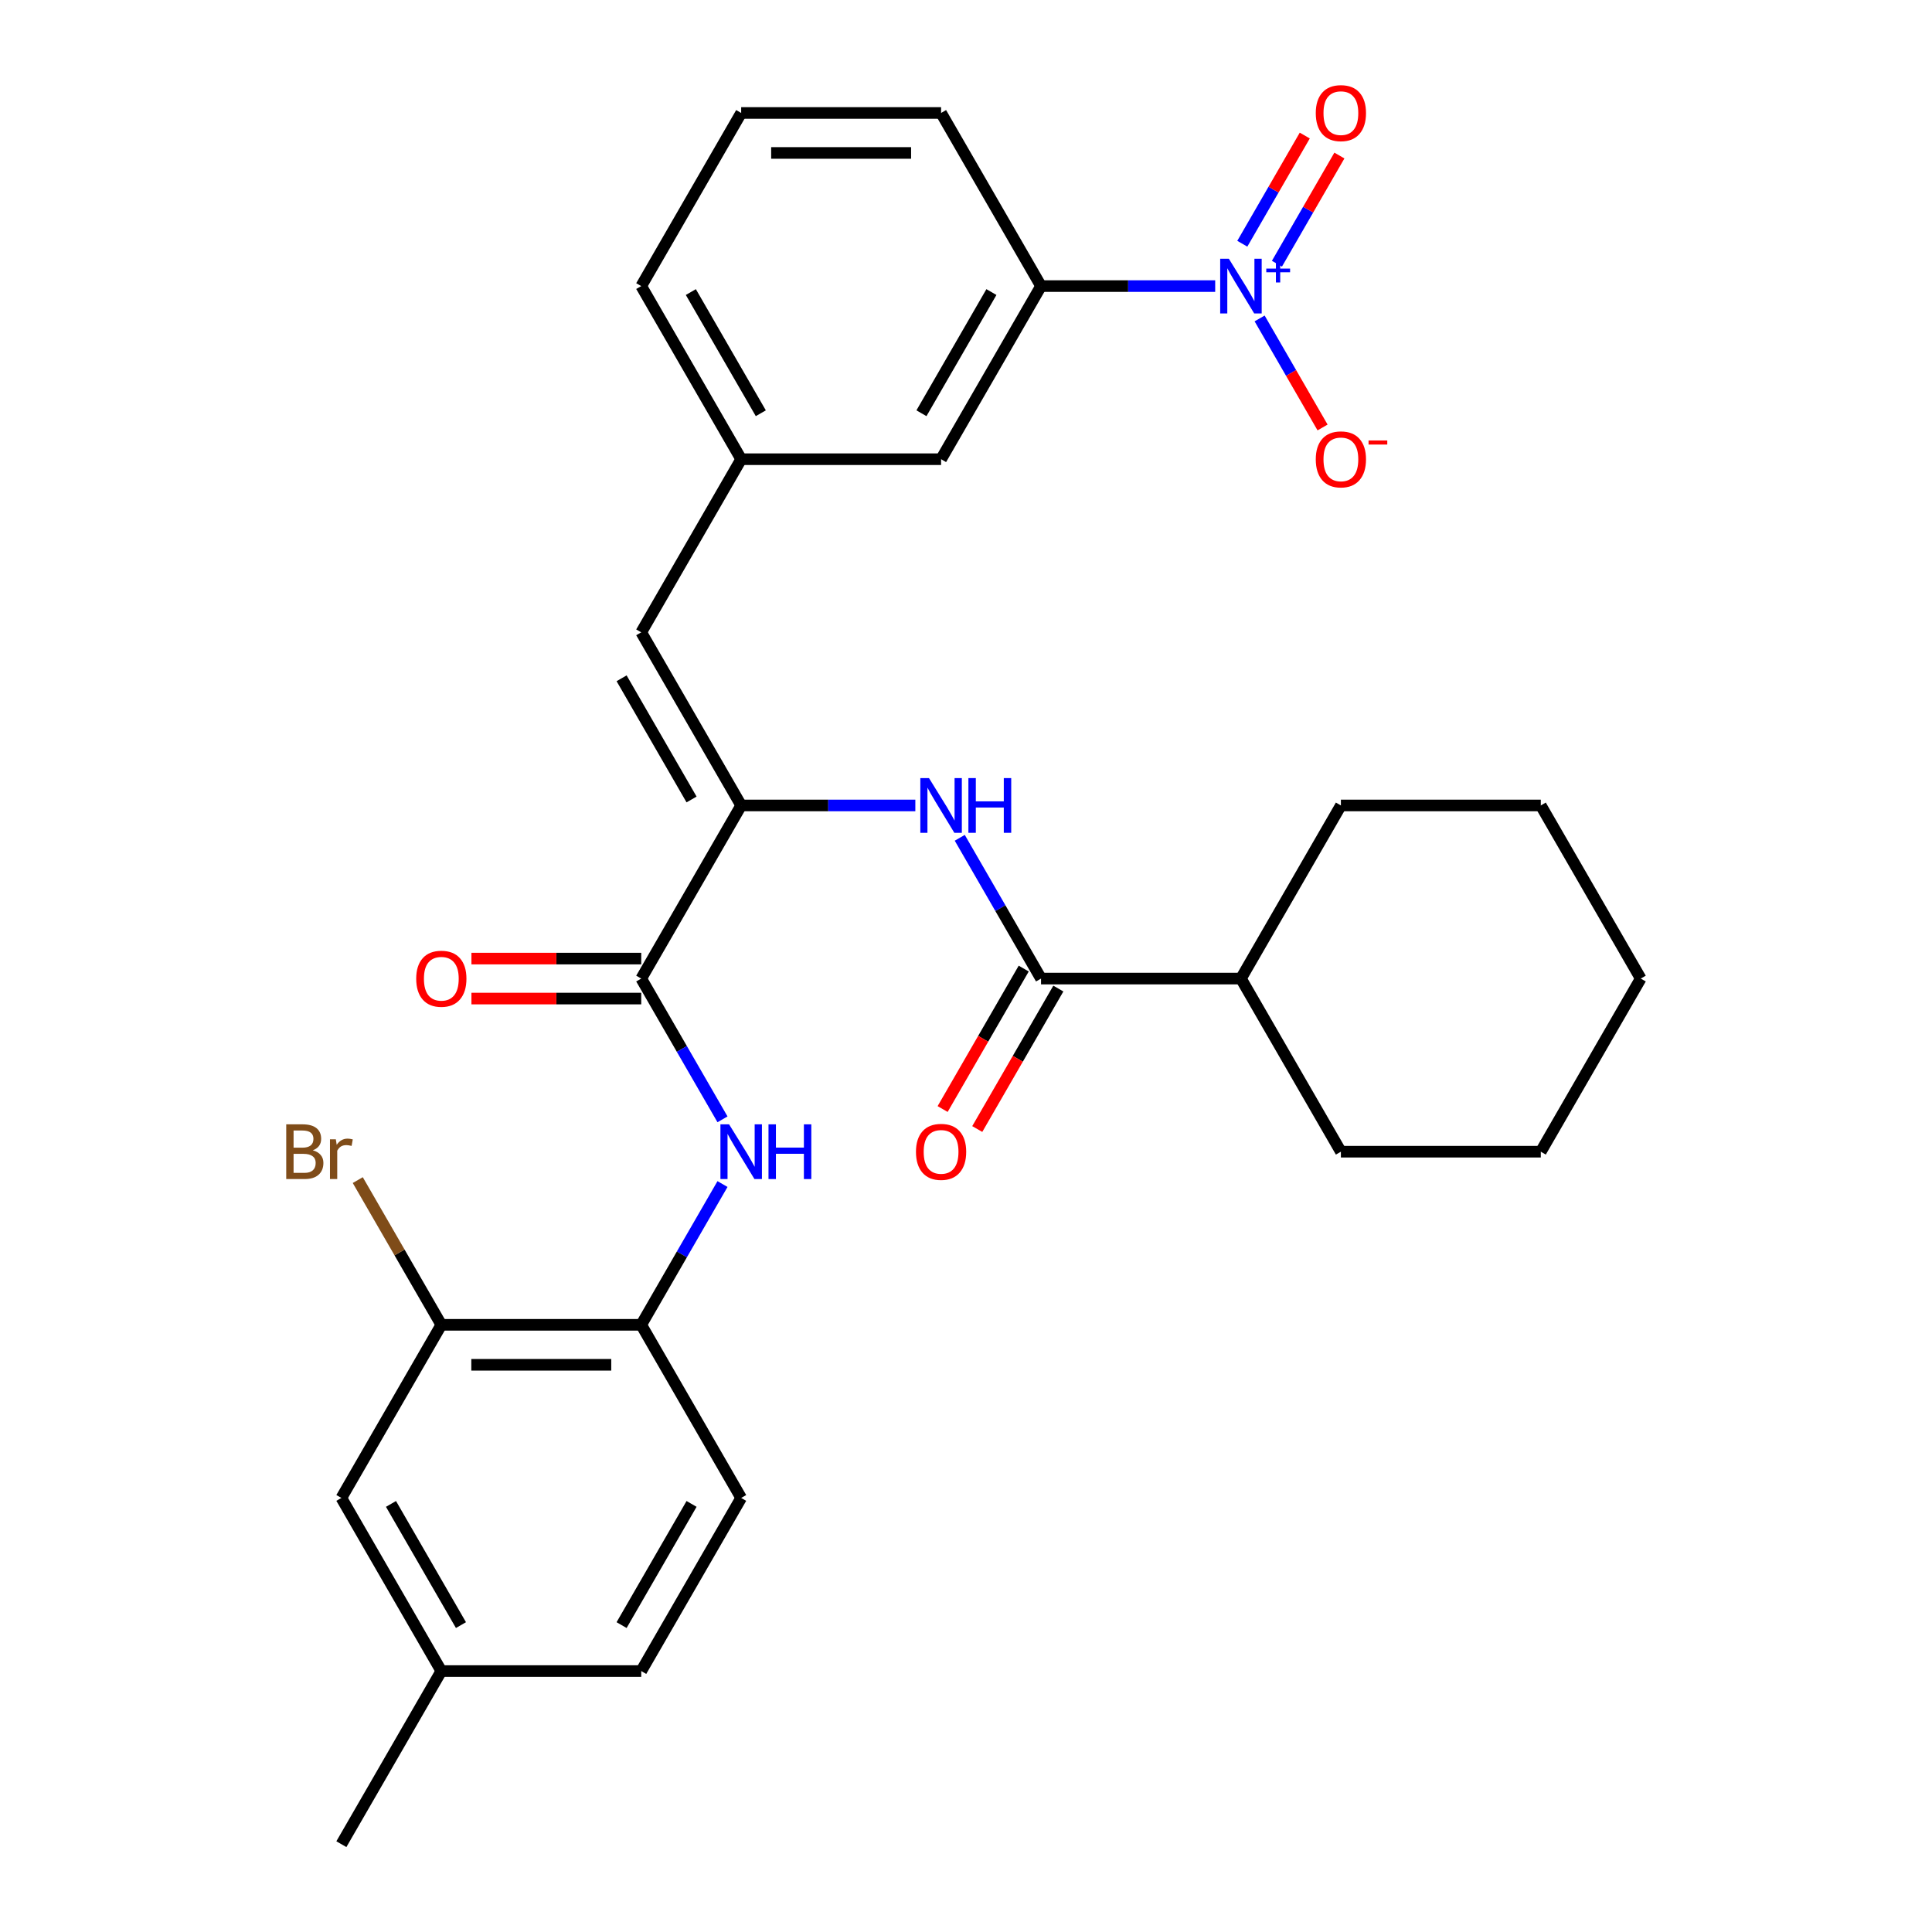 <?xml version='1.0' encoding='iso-8859-1'?>
<svg version='1.1' baseProfile='full'
              xmlns='http://www.w3.org/2000/svg'
                      xmlns:rdkit='http://www.rdkit.org/xml'
                      xmlns:xlink='http://www.w3.org/1999/xlink'
                  xml:space='preserve'
width='1000px' height='1000px' viewBox='0 0 1000 1000'>
<!-- END OF HEADER -->
<rect style='opacity:1.0;fill:#FFFFFF;stroke:none' width='1000' height='1000' x='0' y='0'> </rect>
<path class='bond-7' d='M 628.981,148.078 L 583.909,148.078' style='fill:none;fill-rule:evenodd;stroke:#0000FF;stroke-width:6px;stroke-linecap:butt;stroke-linejoin:miter;stroke-opacity:1' />
<path class='bond-7' d='M 583.909,148.078 L 538.838,148.078' style='fill:none;fill-rule:evenodd;stroke:#000000;stroke-width:6px;stroke-linecap:butt;stroke-linejoin:miter;stroke-opacity:1' />
<path class='bond-9' d='M 651.976,164.824 L 668.268,193.043' style='fill:none;fill-rule:evenodd;stroke:#0000FF;stroke-width:6px;stroke-linecap:butt;stroke-linejoin:miter;stroke-opacity:1' />
<path class='bond-9' d='M 668.268,193.043 L 684.56,221.262' style='fill:none;fill-rule:evenodd;stroke:#FF0000;stroke-width:6px;stroke-linecap:butt;stroke-linejoin:miter;stroke-opacity:1' />
<path class='bond-10' d='M 660.937,136.504 L 677.102,108.506' style='fill:none;fill-rule:evenodd;stroke:#0000FF;stroke-width:6px;stroke-linecap:butt;stroke-linejoin:miter;stroke-opacity:1' />
<path class='bond-10' d='M 677.102,108.506 L 693.267,80.507' style='fill:none;fill-rule:evenodd;stroke:#FF0000;stroke-width:6px;stroke-linecap:butt;stroke-linejoin:miter;stroke-opacity:1' />
<path class='bond-10' d='M 643.015,126.157 L 659.181,98.159' style='fill:none;fill-rule:evenodd;stroke:#0000FF;stroke-width:6px;stroke-linecap:butt;stroke-linejoin:miter;stroke-opacity:1' />
<path class='bond-10' d='M 659.181,98.159 L 675.346,70.16' style='fill:none;fill-rule:evenodd;stroke:#FF0000;stroke-width:6px;stroke-linecap:butt;stroke-linejoin:miter;stroke-opacity:1' />
<path class='bond-0' d='M 383.633,416.9 L 331.898,327.293' style='fill:none;fill-rule:evenodd;stroke:#000000;stroke-width:6px;stroke-linecap:butt;stroke-linejoin:miter;stroke-opacity:1' />
<path class='bond-0' d='M 357.951,413.806 L 321.737,351.081' style='fill:none;fill-rule:evenodd;stroke:#000000;stroke-width:6px;stroke-linecap:butt;stroke-linejoin:miter;stroke-opacity:1' />
<path class='bond-1' d='M 383.633,416.9 L 331.898,506.508' style='fill:none;fill-rule:evenodd;stroke:#000000;stroke-width:6px;stroke-linecap:butt;stroke-linejoin:miter;stroke-opacity:1' />
<path class='bond-2' d='M 383.633,416.9 L 428.704,416.9' style='fill:none;fill-rule:evenodd;stroke:#000000;stroke-width:6px;stroke-linecap:butt;stroke-linejoin:miter;stroke-opacity:1' />
<path class='bond-2' d='M 428.704,416.9 L 473.776,416.9' style='fill:none;fill-rule:evenodd;stroke:#0000FF;stroke-width:6px;stroke-linecap:butt;stroke-linejoin:miter;stroke-opacity:1' />
<path class='bond-4' d='M 331.898,506.508 L 352.931,542.938' style='fill:none;fill-rule:evenodd;stroke:#000000;stroke-width:6px;stroke-linecap:butt;stroke-linejoin:miter;stroke-opacity:1' />
<path class='bond-4' d='M 352.931,542.938 L 373.964,579.369' style='fill:none;fill-rule:evenodd;stroke:#0000FF;stroke-width:6px;stroke-linecap:butt;stroke-linejoin:miter;stroke-opacity:1' />
<path class='bond-13' d='M 331.898,496.161 L 287.956,496.161' style='fill:none;fill-rule:evenodd;stroke:#000000;stroke-width:6px;stroke-linecap:butt;stroke-linejoin:miter;stroke-opacity:1' />
<path class='bond-13' d='M 287.956,496.161 L 244.015,496.161' style='fill:none;fill-rule:evenodd;stroke:#FF0000;stroke-width:6px;stroke-linecap:butt;stroke-linejoin:miter;stroke-opacity:1' />
<path class='bond-13' d='M 331.898,516.855 L 287.956,516.855' style='fill:none;fill-rule:evenodd;stroke:#000000;stroke-width:6px;stroke-linecap:butt;stroke-linejoin:miter;stroke-opacity:1' />
<path class='bond-13' d='M 287.956,516.855 L 244.015,516.855' style='fill:none;fill-rule:evenodd;stroke:#FF0000;stroke-width:6px;stroke-linecap:butt;stroke-linejoin:miter;stroke-opacity:1' />
<path class='bond-3' d='M 496.771,433.647 L 517.804,470.077' style='fill:none;fill-rule:evenodd;stroke:#0000FF;stroke-width:6px;stroke-linecap:butt;stroke-linejoin:miter;stroke-opacity:1' />
<path class='bond-3' d='M 517.804,470.077 L 538.838,506.508' style='fill:none;fill-rule:evenodd;stroke:#000000;stroke-width:6px;stroke-linecap:butt;stroke-linejoin:miter;stroke-opacity:1' />
<path class='bond-14' d='M 529.877,501.334 L 508.89,537.685' style='fill:none;fill-rule:evenodd;stroke:#000000;stroke-width:6px;stroke-linecap:butt;stroke-linejoin:miter;stroke-opacity:1' />
<path class='bond-14' d='M 508.89,537.685 L 487.903,574.035' style='fill:none;fill-rule:evenodd;stroke:#FF0000;stroke-width:6px;stroke-linecap:butt;stroke-linejoin:miter;stroke-opacity:1' />
<path class='bond-14' d='M 547.798,511.681 L 526.811,548.032' style='fill:none;fill-rule:evenodd;stroke:#000000;stroke-width:6px;stroke-linecap:butt;stroke-linejoin:miter;stroke-opacity:1' />
<path class='bond-14' d='M 526.811,548.032 L 505.825,584.382' style='fill:none;fill-rule:evenodd;stroke:#FF0000;stroke-width:6px;stroke-linecap:butt;stroke-linejoin:miter;stroke-opacity:1' />
<path class='bond-16' d='M 538.838,506.508 L 642.307,506.508' style='fill:none;fill-rule:evenodd;stroke:#000000;stroke-width:6px;stroke-linecap:butt;stroke-linejoin:miter;stroke-opacity:1' />
<path class='bond-6' d='M 373.964,612.862 L 352.931,649.292' style='fill:none;fill-rule:evenodd;stroke:#0000FF;stroke-width:6px;stroke-linecap:butt;stroke-linejoin:miter;stroke-opacity:1' />
<path class='bond-6' d='M 352.931,649.292 L 331.898,685.723' style='fill:none;fill-rule:evenodd;stroke:#000000;stroke-width:6px;stroke-linecap:butt;stroke-linejoin:miter;stroke-opacity:1' />
<path class='bond-5' d='M 331.898,327.293 L 383.633,237.685' style='fill:none;fill-rule:evenodd;stroke:#000000;stroke-width:6px;stroke-linecap:butt;stroke-linejoin:miter;stroke-opacity:1' />
<path class='bond-8' d='M 331.898,685.723 L 228.428,685.723' style='fill:none;fill-rule:evenodd;stroke:#000000;stroke-width:6px;stroke-linecap:butt;stroke-linejoin:miter;stroke-opacity:1' />
<path class='bond-8' d='M 316.377,706.417 L 243.948,706.417' style='fill:none;fill-rule:evenodd;stroke:#000000;stroke-width:6px;stroke-linecap:butt;stroke-linejoin:miter;stroke-opacity:1' />
<path class='bond-17' d='M 331.898,685.723 L 383.633,775.33' style='fill:none;fill-rule:evenodd;stroke:#000000;stroke-width:6px;stroke-linecap:butt;stroke-linejoin:miter;stroke-opacity:1' />
<path class='bond-12' d='M 538.838,148.078 L 487.103,237.685' style='fill:none;fill-rule:evenodd;stroke:#000000;stroke-width:6px;stroke-linecap:butt;stroke-linejoin:miter;stroke-opacity:1' />
<path class='bond-12' d='M 513.156,151.172 L 476.941,213.897' style='fill:none;fill-rule:evenodd;stroke:#000000;stroke-width:6px;stroke-linecap:butt;stroke-linejoin:miter;stroke-opacity:1' />
<path class='bond-21' d='M 538.838,148.078 L 487.103,58.47' style='fill:none;fill-rule:evenodd;stroke:#000000;stroke-width:6px;stroke-linecap:butt;stroke-linejoin:miter;stroke-opacity:1' />
<path class='bond-15' d='M 228.428,685.723 L 176.693,775.33' style='fill:none;fill-rule:evenodd;stroke:#000000;stroke-width:6px;stroke-linecap:butt;stroke-linejoin:miter;stroke-opacity:1' />
<path class='bond-18' d='M 228.428,685.723 L 206.804,648.269' style='fill:none;fill-rule:evenodd;stroke:#000000;stroke-width:6px;stroke-linecap:butt;stroke-linejoin:miter;stroke-opacity:1' />
<path class='bond-18' d='M 206.804,648.269 L 185.18,610.815' style='fill:none;fill-rule:evenodd;stroke:#7F4C19;stroke-width:6px;stroke-linecap:butt;stroke-linejoin:miter;stroke-opacity:1' />
<path class='bond-11' d='M 383.633,237.685 L 487.103,237.685' style='fill:none;fill-rule:evenodd;stroke:#000000;stroke-width:6px;stroke-linecap:butt;stroke-linejoin:miter;stroke-opacity:1' />
<path class='bond-30' d='M 383.633,237.685 L 331.898,148.078' style='fill:none;fill-rule:evenodd;stroke:#000000;stroke-width:6px;stroke-linecap:butt;stroke-linejoin:miter;stroke-opacity:1' />
<path class='bond-30' d='M 393.794,213.897 L 357.58,151.172' style='fill:none;fill-rule:evenodd;stroke:#000000;stroke-width:6px;stroke-linecap:butt;stroke-linejoin:miter;stroke-opacity:1' />
<path class='bond-32' d='M 176.693,775.33 L 228.428,864.938' style='fill:none;fill-rule:evenodd;stroke:#000000;stroke-width:6px;stroke-linecap:butt;stroke-linejoin:miter;stroke-opacity:1' />
<path class='bond-32' d='M 202.375,778.425 L 238.589,841.15' style='fill:none;fill-rule:evenodd;stroke:#000000;stroke-width:6px;stroke-linecap:butt;stroke-linejoin:miter;stroke-opacity:1' />
<path class='bond-24' d='M 642.307,506.508 L 694.042,596.115' style='fill:none;fill-rule:evenodd;stroke:#000000;stroke-width:6px;stroke-linecap:butt;stroke-linejoin:miter;stroke-opacity:1' />
<path class='bond-25' d='M 642.307,506.508 L 694.042,416.9' style='fill:none;fill-rule:evenodd;stroke:#000000;stroke-width:6px;stroke-linecap:butt;stroke-linejoin:miter;stroke-opacity:1' />
<path class='bond-20' d='M 383.633,775.33 L 331.898,864.938' style='fill:none;fill-rule:evenodd;stroke:#000000;stroke-width:6px;stroke-linecap:butt;stroke-linejoin:miter;stroke-opacity:1' />
<path class='bond-20' d='M 357.951,778.425 L 321.737,841.15' style='fill:none;fill-rule:evenodd;stroke:#000000;stroke-width:6px;stroke-linecap:butt;stroke-linejoin:miter;stroke-opacity:1' />
<path class='bond-19' d='M 228.428,864.938 L 331.898,864.938' style='fill:none;fill-rule:evenodd;stroke:#000000;stroke-width:6px;stroke-linecap:butt;stroke-linejoin:miter;stroke-opacity:1' />
<path class='bond-26' d='M 228.428,864.938 L 176.693,954.545' style='fill:none;fill-rule:evenodd;stroke:#000000;stroke-width:6px;stroke-linecap:butt;stroke-linejoin:miter;stroke-opacity:1' />
<path class='bond-22' d='M 487.103,58.47 L 383.633,58.47' style='fill:none;fill-rule:evenodd;stroke:#000000;stroke-width:6px;stroke-linecap:butt;stroke-linejoin:miter;stroke-opacity:1' />
<path class='bond-22' d='M 471.582,79.164 L 399.153,79.164' style='fill:none;fill-rule:evenodd;stroke:#000000;stroke-width:6px;stroke-linecap:butt;stroke-linejoin:miter;stroke-opacity:1' />
<path class='bond-23' d='M 383.633,58.47 L 331.898,148.078' style='fill:none;fill-rule:evenodd;stroke:#000000;stroke-width:6px;stroke-linecap:butt;stroke-linejoin:miter;stroke-opacity:1' />
<path class='bond-27' d='M 694.042,596.115 L 797.512,596.115' style='fill:none;fill-rule:evenodd;stroke:#000000;stroke-width:6px;stroke-linecap:butt;stroke-linejoin:miter;stroke-opacity:1' />
<path class='bond-28' d='M 694.042,416.9 L 797.512,416.9' style='fill:none;fill-rule:evenodd;stroke:#000000;stroke-width:6px;stroke-linecap:butt;stroke-linejoin:miter;stroke-opacity:1' />
<path class='bond-31' d='M 797.512,596.115 L 849.247,506.508' style='fill:none;fill-rule:evenodd;stroke:#000000;stroke-width:6px;stroke-linecap:butt;stroke-linejoin:miter;stroke-opacity:1' />
<path class='bond-29' d='M 797.512,416.9 L 849.247,506.508' style='fill:none;fill-rule:evenodd;stroke:#000000;stroke-width:6px;stroke-linecap:butt;stroke-linejoin:miter;stroke-opacity:1' />
<path  class='atom-0' d='M 636.047 133.918
L 645.327 148.918
Q 646.247 150.398, 647.727 153.078
Q 649.207 155.758, 649.287 155.918
L 649.287 133.918
L 653.047 133.918
L 653.047 162.238
L 649.167 162.238
L 639.207 145.838
Q 638.047 143.918, 636.807 141.718
Q 635.607 139.518, 635.247 138.838
L 635.247 162.238
L 631.567 162.238
L 631.567 133.918
L 636.047 133.918
' fill='#0000FF'/>
<path  class='atom-0' d='M 655.423 139.022
L 660.413 139.022
L 660.413 133.769
L 662.631 133.769
L 662.631 139.022
L 667.752 139.022
L 667.752 140.923
L 662.631 140.923
L 662.631 146.203
L 660.413 146.203
L 660.413 140.923
L 655.423 140.923
L 655.423 139.022
' fill='#0000FF'/>
<path  class='atom-3' d='M 480.843 402.74
L 490.123 417.74
Q 491.043 419.22, 492.523 421.9
Q 494.003 424.58, 494.083 424.74
L 494.083 402.74
L 497.843 402.74
L 497.843 431.06
L 493.963 431.06
L 484.003 414.66
Q 482.843 412.74, 481.603 410.54
Q 480.403 408.34, 480.043 407.66
L 480.043 431.06
L 476.363 431.06
L 476.363 402.74
L 480.843 402.74
' fill='#0000FF'/>
<path  class='atom-3' d='M 501.243 402.74
L 505.083 402.74
L 505.083 414.78
L 519.563 414.78
L 519.563 402.74
L 523.403 402.74
L 523.403 431.06
L 519.563 431.06
L 519.563 417.98
L 505.083 417.98
L 505.083 431.06
L 501.243 431.06
L 501.243 402.74
' fill='#0000FF'/>
<path  class='atom-5' d='M 377.373 581.955
L 386.653 596.955
Q 387.573 598.435, 389.053 601.115
Q 390.533 603.795, 390.613 603.955
L 390.613 581.955
L 394.373 581.955
L 394.373 610.275
L 390.493 610.275
L 380.533 593.875
Q 379.373 591.955, 378.133 589.755
Q 376.933 587.555, 376.573 586.875
L 376.573 610.275
L 372.893 610.275
L 372.893 581.955
L 377.373 581.955
' fill='#0000FF'/>
<path  class='atom-5' d='M 397.773 581.955
L 401.613 581.955
L 401.613 593.995
L 416.093 593.995
L 416.093 581.955
L 419.933 581.955
L 419.933 610.275
L 416.093 610.275
L 416.093 597.195
L 401.613 597.195
L 401.613 610.275
L 397.773 610.275
L 397.773 581.955
' fill='#0000FF'/>
<path  class='atom-10' d='M 681.042 237.765
Q 681.042 230.965, 684.402 227.165
Q 687.762 223.365, 694.042 223.365
Q 700.322 223.365, 703.682 227.165
Q 707.042 230.965, 707.042 237.765
Q 707.042 244.645, 703.642 248.565
Q 700.242 252.445, 694.042 252.445
Q 687.802 252.445, 684.402 248.565
Q 681.042 244.685, 681.042 237.765
M 694.042 249.245
Q 698.362 249.245, 700.682 246.365
Q 703.042 243.445, 703.042 237.765
Q 703.042 232.205, 700.682 229.405
Q 698.362 226.565, 694.042 226.565
Q 689.722 226.565, 687.362 229.365
Q 685.042 232.165, 685.042 237.765
Q 685.042 243.485, 687.362 246.365
Q 689.722 249.245, 694.042 249.245
' fill='#FF0000'/>
<path  class='atom-10' d='M 708.362 227.988
L 718.051 227.988
L 718.051 230.1
L 708.362 230.1
L 708.362 227.988
' fill='#FF0000'/>
<path  class='atom-11' d='M 681.042 58.55
Q 681.042 51.75, 684.402 47.95
Q 687.762 44.15, 694.042 44.15
Q 700.322 44.15, 703.682 47.95
Q 707.042 51.75, 707.042 58.55
Q 707.042 65.43, 703.642 69.35
Q 700.242 73.23, 694.042 73.23
Q 687.802 73.23, 684.402 69.35
Q 681.042 65.47, 681.042 58.55
M 694.042 70.03
Q 698.362 70.03, 700.682 67.15
Q 703.042 64.23, 703.042 58.55
Q 703.042 52.99, 700.682 50.19
Q 698.362 47.35, 694.042 47.35
Q 689.722 47.35, 687.362 50.15
Q 685.042 52.95, 685.042 58.55
Q 685.042 64.27, 687.362 67.15
Q 689.722 70.03, 694.042 70.03
' fill='#FF0000'/>
<path  class='atom-14' d='M 215.428 506.588
Q 215.428 499.788, 218.788 495.988
Q 222.148 492.188, 228.428 492.188
Q 234.708 492.188, 238.068 495.988
Q 241.428 499.788, 241.428 506.588
Q 241.428 513.468, 238.028 517.388
Q 234.628 521.268, 228.428 521.268
Q 222.188 521.268, 218.788 517.388
Q 215.428 513.508, 215.428 506.588
M 228.428 518.068
Q 232.748 518.068, 235.068 515.188
Q 237.428 512.268, 237.428 506.588
Q 237.428 501.028, 235.068 498.228
Q 232.748 495.388, 228.428 495.388
Q 224.108 495.388, 221.748 498.188
Q 219.428 500.988, 219.428 506.588
Q 219.428 512.308, 221.748 515.188
Q 224.108 518.068, 228.428 518.068
' fill='#FF0000'/>
<path  class='atom-15' d='M 474.103 596.195
Q 474.103 589.395, 477.463 585.595
Q 480.823 581.795, 487.103 581.795
Q 493.383 581.795, 496.743 585.595
Q 500.103 589.395, 500.103 596.195
Q 500.103 603.075, 496.703 606.995
Q 493.303 610.875, 487.103 610.875
Q 480.863 610.875, 477.463 606.995
Q 474.103 603.115, 474.103 596.195
M 487.103 607.675
Q 491.423 607.675, 493.743 604.795
Q 496.103 601.875, 496.103 596.195
Q 496.103 590.635, 493.743 587.835
Q 491.423 584.995, 487.103 584.995
Q 482.783 584.995, 480.423 587.795
Q 478.103 590.595, 478.103 596.195
Q 478.103 601.915, 480.423 604.795
Q 482.783 607.675, 487.103 607.675
' fill='#FF0000'/>
<path  class='atom-19' d='M 161.913 595.395
Q 164.633 596.155, 165.993 597.835
Q 167.393 599.475, 167.393 601.915
Q 167.393 605.835, 164.873 608.075
Q 162.393 610.275, 157.673 610.275
L 148.153 610.275
L 148.153 581.955
L 156.513 581.955
Q 161.353 581.955, 163.793 583.915
Q 166.233 585.875, 166.233 589.475
Q 166.233 593.755, 161.913 595.395
M 151.953 585.155
L 151.953 594.035
L 156.513 594.035
Q 159.313 594.035, 160.753 592.915
Q 162.233 591.755, 162.233 589.475
Q 162.233 585.155, 156.513 585.155
L 151.953 585.155
M 157.673 607.075
Q 160.433 607.075, 161.913 605.755
Q 163.393 604.435, 163.393 601.915
Q 163.393 599.595, 161.753 598.435
Q 160.153 597.235, 157.073 597.235
L 151.953 597.235
L 151.953 607.075
L 157.673 607.075
' fill='#7F4C19'/>
<path  class='atom-19' d='M 173.833 589.715
L 174.273 592.555
Q 176.433 589.355, 179.953 589.355
Q 181.073 589.355, 182.593 589.755
L 181.993 593.115
Q 180.273 592.715, 179.313 592.715
Q 177.633 592.715, 176.513 593.395
Q 175.433 594.035, 174.553 595.595
L 174.553 610.275
L 170.793 610.275
L 170.793 589.715
L 173.833 589.715
' fill='#7F4C19'/>
</svg>
